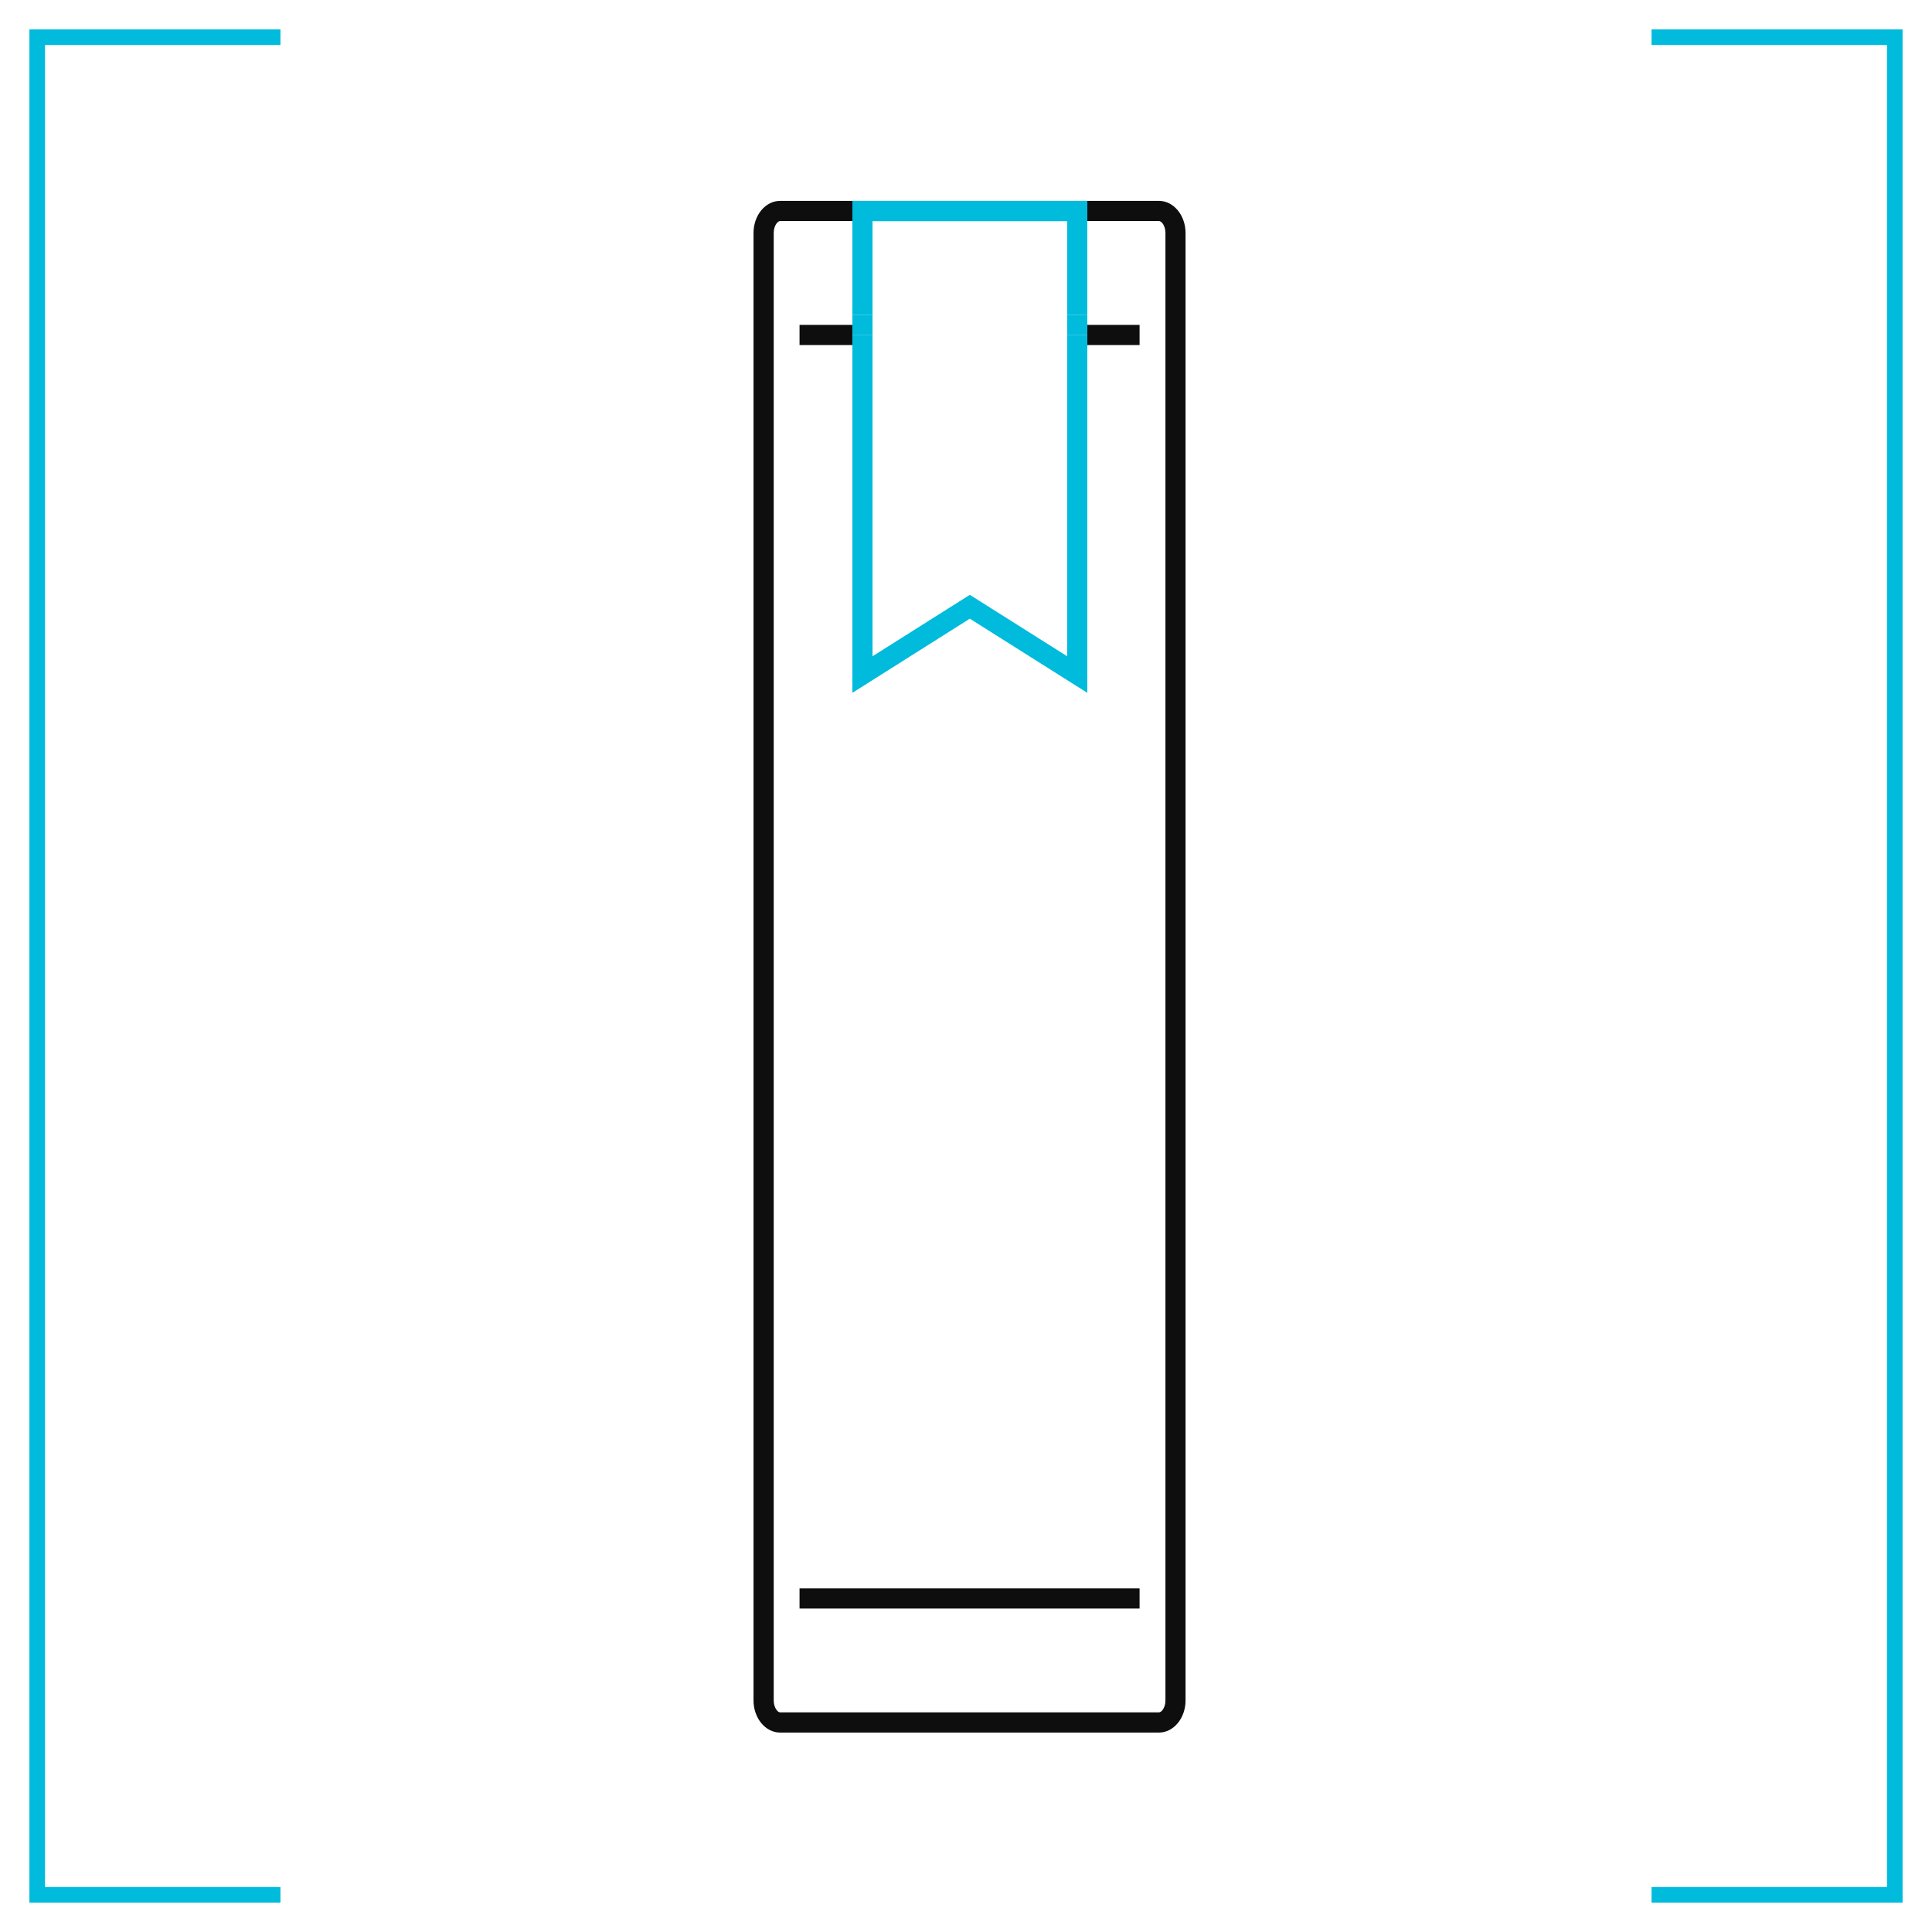<svg width="44" height="44" viewBox="0 0 44 44" fill="none" xmlns="http://www.w3.org/2000/svg">
<g clip-path="url(#clip0_268_5553)">
<path d="M6.387 43.33H0.67V0.67H6.387V1.025H1.025V42.975H6.387V43.33Z" fill="#00BBDC"/>
<path d="M43.33 43.33H37.613V42.975H42.975V1.025H37.613V0.67H43.33V43.33Z" fill="#00BBDC"/>
<path d="M26.395 39.458H17.766C17.433 39.458 17.161 39.13 17.161 38.728V5.305C17.161 4.902 17.432 4.575 17.766 4.575H26.395C26.728 4.575 27 4.903 27 5.305V38.727C27 39.13 26.728 39.458 26.395 39.458ZM17.767 5.034C17.709 5.034 17.621 5.142 17.621 5.305V38.727C17.621 38.89 17.709 38.998 17.767 38.998H26.396C26.454 38.998 26.542 38.889 26.542 38.727V5.305C26.542 5.141 26.454 5.034 26.396 5.034H17.767Z" fill="#0E0E0E"/>
<path d="M25.953 7.399H24.763V7.858H25.953V7.399Z" fill="#0E0E0E"/>
<path d="M19.412 7.399H18.209V7.858H19.412V7.399Z" fill="#0E0E0E"/>
<path d="M25.953 36.174H18.209V36.633H25.953V36.174Z" fill="#0E0E0E"/>
<path d="M24.304 14.946L22.087 13.547L19.871 14.946V7.633H19.412V15.779L22.087 14.09L24.763 15.779V7.633H24.304V14.946Z" fill="#00BBDC"/>
<path d="M19.871 5.038H24.304V7.174H24.763V4.575H19.412V7.174H19.871V5.038Z" fill="#00BBDC"/>
<path d="M19.871 7.174H19.412V7.633H19.871V7.174Z" fill="#00BBDC"/>
<path d="M24.763 7.174H24.304V7.633H24.763V7.174Z" fill="#00BBDC"/>
</g>
<defs>
<clipPath id="clip0_268_5553">
<rect width="44" height="44" fill="white"/>
</clipPath>
</defs>
</svg>
